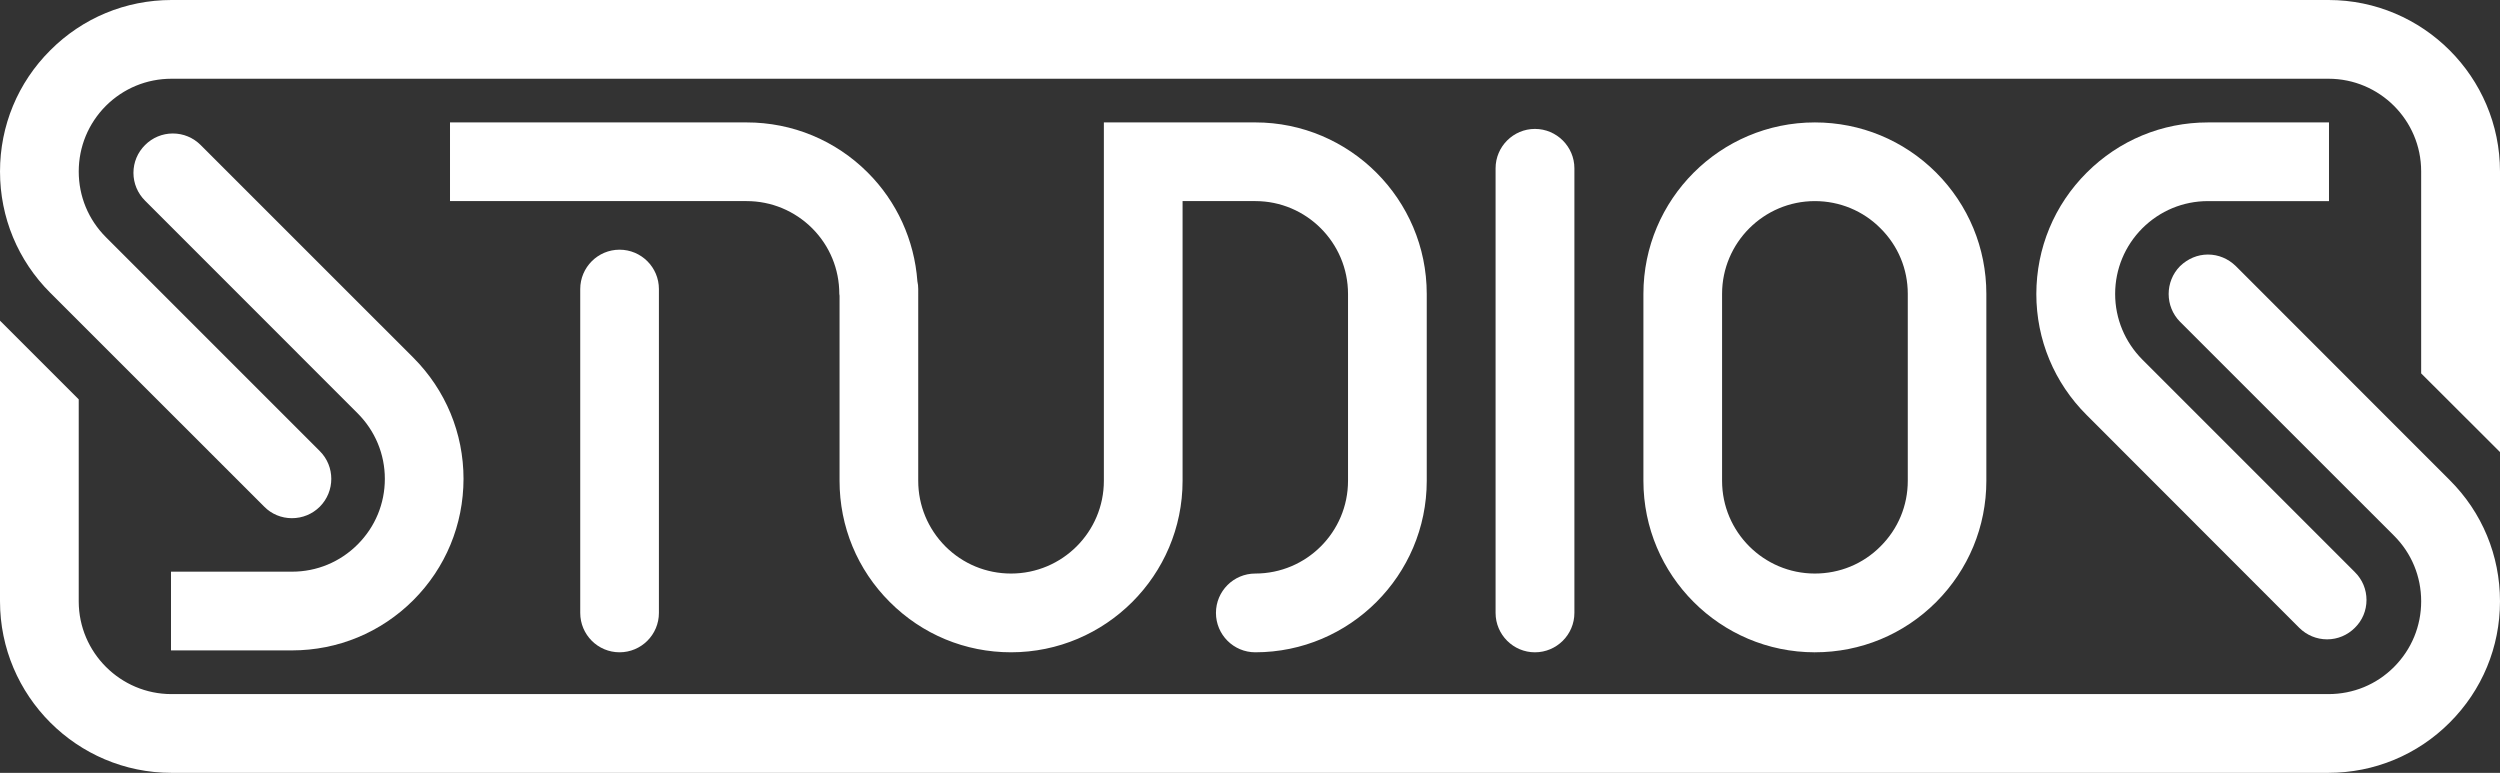 <?xml version="1.0" encoding="utf-8"?>
<!-- Generator: Adobe Illustrator 26.0.2, SVG Export Plug-In . SVG Version: 6.00 Build 0)  -->
<svg version="1.1" id="レイヤー_1" xmlns="http://www.w3.org/2000/svg" xmlns:xlink="http://www.w3.org/1999/xlink" x="0px"
	 y="0px" viewBox="0 0 332.098 102.664" enable-background="new 0 0 332.098 102.664" xml:space="preserve">
<rect x="0" y="0" width="332.098" height="102.664" fill="#333333" stroke="none"/>
<g>
	<path fill="#FFFFFF" d="M257.202,79.973c4.287-4.299,6.663-10.02,6.663-16.102V39.038c0-6.087-2.376-11.805-6.663-16.107
		c-4.302-4.293-10.029-6.669-16.119-6.669c-12.564,0-22.773,10.215-22.773,22.776v24.833c0,12.558,10.209,22.779,22.773,22.779
		l0.006,0.489V86.65C247.173,86.65,252.9,84.277,257.202,79.973 M241.083,76.189c-6.792,0-12.324-5.525-12.324-12.318V39.038
		c0-6.787,5.532-12.324,12.324-12.324c3.294,0,6.408,1.287,8.718,3.612c2.346,2.328,3.627,5.418,3.627,8.712v24.833
		c0,3.289-1.281,6.382-3.627,8.712C247.491,74.909,244.386,76.189,241.083,76.189"/>
	<path fill="#FFFFFF" d="M209.142,81.417v-59.06c0-2.881-2.361-5.232-5.244-5.232c-2.874,0-5.226,2.352-5.226,5.232v59.06
		c0,2.892,2.352,5.235,5.226,5.235C206.781,86.653,209.142,84.31,209.142,81.417"/>
	<path fill="#FFFFFF" d="M77.078,38.398v43.02c0,2.892,2.343,5.232,5.223,5.232c2.886,0,5.229-2.34,5.229-5.232v-43.02
		c0-2.883-2.343-5.229-5.229-5.229C79.421,33.169,77.078,35.515,77.078,38.398"/>
	<path fill="#FFFFFF" d="M22.715,75.941v10.458h16.077c6.093-0.006,11.808-2.376,16.113-6.672c4.293-4.299,6.66-10.017,6.669-16.116
		c0-6.075-2.376-11.793-6.669-16.101L26.657,19.268c-0.987-0.987-2.295-1.536-3.699-1.536c-1.389,0-2.709,0.549-3.69,1.536
		c-0.987,0.981-1.542,2.292-1.542,3.693c0,1.398,0.555,2.709,1.542,3.696l28.236,28.245c2.328,2.331,3.618,5.424,3.618,8.709
		c0,3.297-1.29,6.393-3.618,8.718c-2.325,2.325-5.418,3.612-8.712,3.612H22.715z"/>
	<path fill="#FFFFFF" d="M309.381,26.714V16.263h-16.083c-6.09,0-11.802,2.376-16.098,6.669c-4.314,4.302-6.681,10.017-6.696,16.113
		c0,6.081,2.382,11.802,6.696,16.098l28.227,28.251c0.993,0.984,2.304,1.536,3.708,1.536c1.398,0,2.694-0.552,3.684-1.536
		c1.002-0.981,1.545-2.295,1.545-3.696c0-1.392-0.543-2.709-1.545-3.696L284.58,47.757c-2.31-2.328-3.606-5.427-3.606-8.709
		c0-3.3,1.296-6.393,3.606-8.718c2.34-2.331,5.43-3.615,8.718-3.615H309.381z"/>
	<path fill="#FFFFFF" d="M121.977,38.398c0-0.365-0.036-0.708-0.111-1.028c-0.405-5.493-2.742-10.597-6.588-14.439
		c-4.29-4.293-10.014-6.669-16.101-6.669H59.778v10.452h39.399c3.288,0,6.378,1.287,8.715,3.612c2.322,2.328,3.6,5.418,3.6,8.712
		c0.027,0.135,0.033,0.195,0.033,0.255v24.579c0,6.081,2.364,11.802,6.675,16.101c4.302,4.305,10.014,6.678,16.104,6.678
		c12.561,0,22.788-10.222,22.788-22.779V26.713h9.66c6.801,0,12.318,5.541,12.318,12.335v24.823c0,6.795-5.517,12.318-12.318,12.318
		c-2.886,0-5.226,2.343-5.226,5.229c0,2.892,2.34,5.232,5.226,5.232c12.546,0,22.776-10.222,22.776-22.779V39.049
		c0-12.573-10.23-22.788-22.776-22.788h-20.115v47.61c0,6.795-5.526,12.318-12.33,12.318c-3.294,0-6.387-1.278-8.721-3.606
		c-2.316-2.331-3.609-5.429-3.609-8.711V38.398z"/>
	<path fill="#FFFFFF" d="M297.006,35.349c-1.008-0.981-2.304-1.536-3.708-1.536c-1.389,0-2.67,0.555-3.699,1.536
		c-2.022,2.049-2.022,5.361,0,7.398l28.422,28.413c2.331,2.325,3.606,5.421,3.606,8.715c0,3.292-1.275,6.385-3.606,8.724
		c-2.319,2.328-5.409,3.604-8.712,3.604H22.77c-6.762,0-12.3-5.514-12.312-12.297V53.053L0,42.597v37.278
		c0,12.561,10.227,22.789,22.77,22.789h286.539c6.09-0.007,11.817-2.383,16.104-6.675c4.317-4.311,6.684-10.032,6.684-16.113
		c0-6.083-2.367-11.808-6.684-16.104L297.006,35.349z"/>
	<path fill="#FFFFFF" d="M309.316,0H22.783C16.69,0.006,10.969,2.379,6.676,6.684c-4.302,4.291-6.675,10.011-6.675,16.099
		c0,6.089,2.373,11.81,6.675,16.11l28.422,28.41c0.969,0.99,2.289,1.533,3.678,1.533c1.404,0,2.715-0.543,3.705-1.524
		c2.037-2.043,2.037-5.364,0-7.389L14.065,31.503c-2.328-2.334-3.606-5.427-3.606-8.721c0-3.289,1.278-6.382,3.606-8.722
		c2.334-2.319,5.424-3.6,8.718-3.6h286.533c6.786,0,12.309,5.509,12.309,12.294v26.847l10.473,10.452V22.785
		C332.098,10.23,321.865,0,309.316,0"/>
</g>
</svg>
